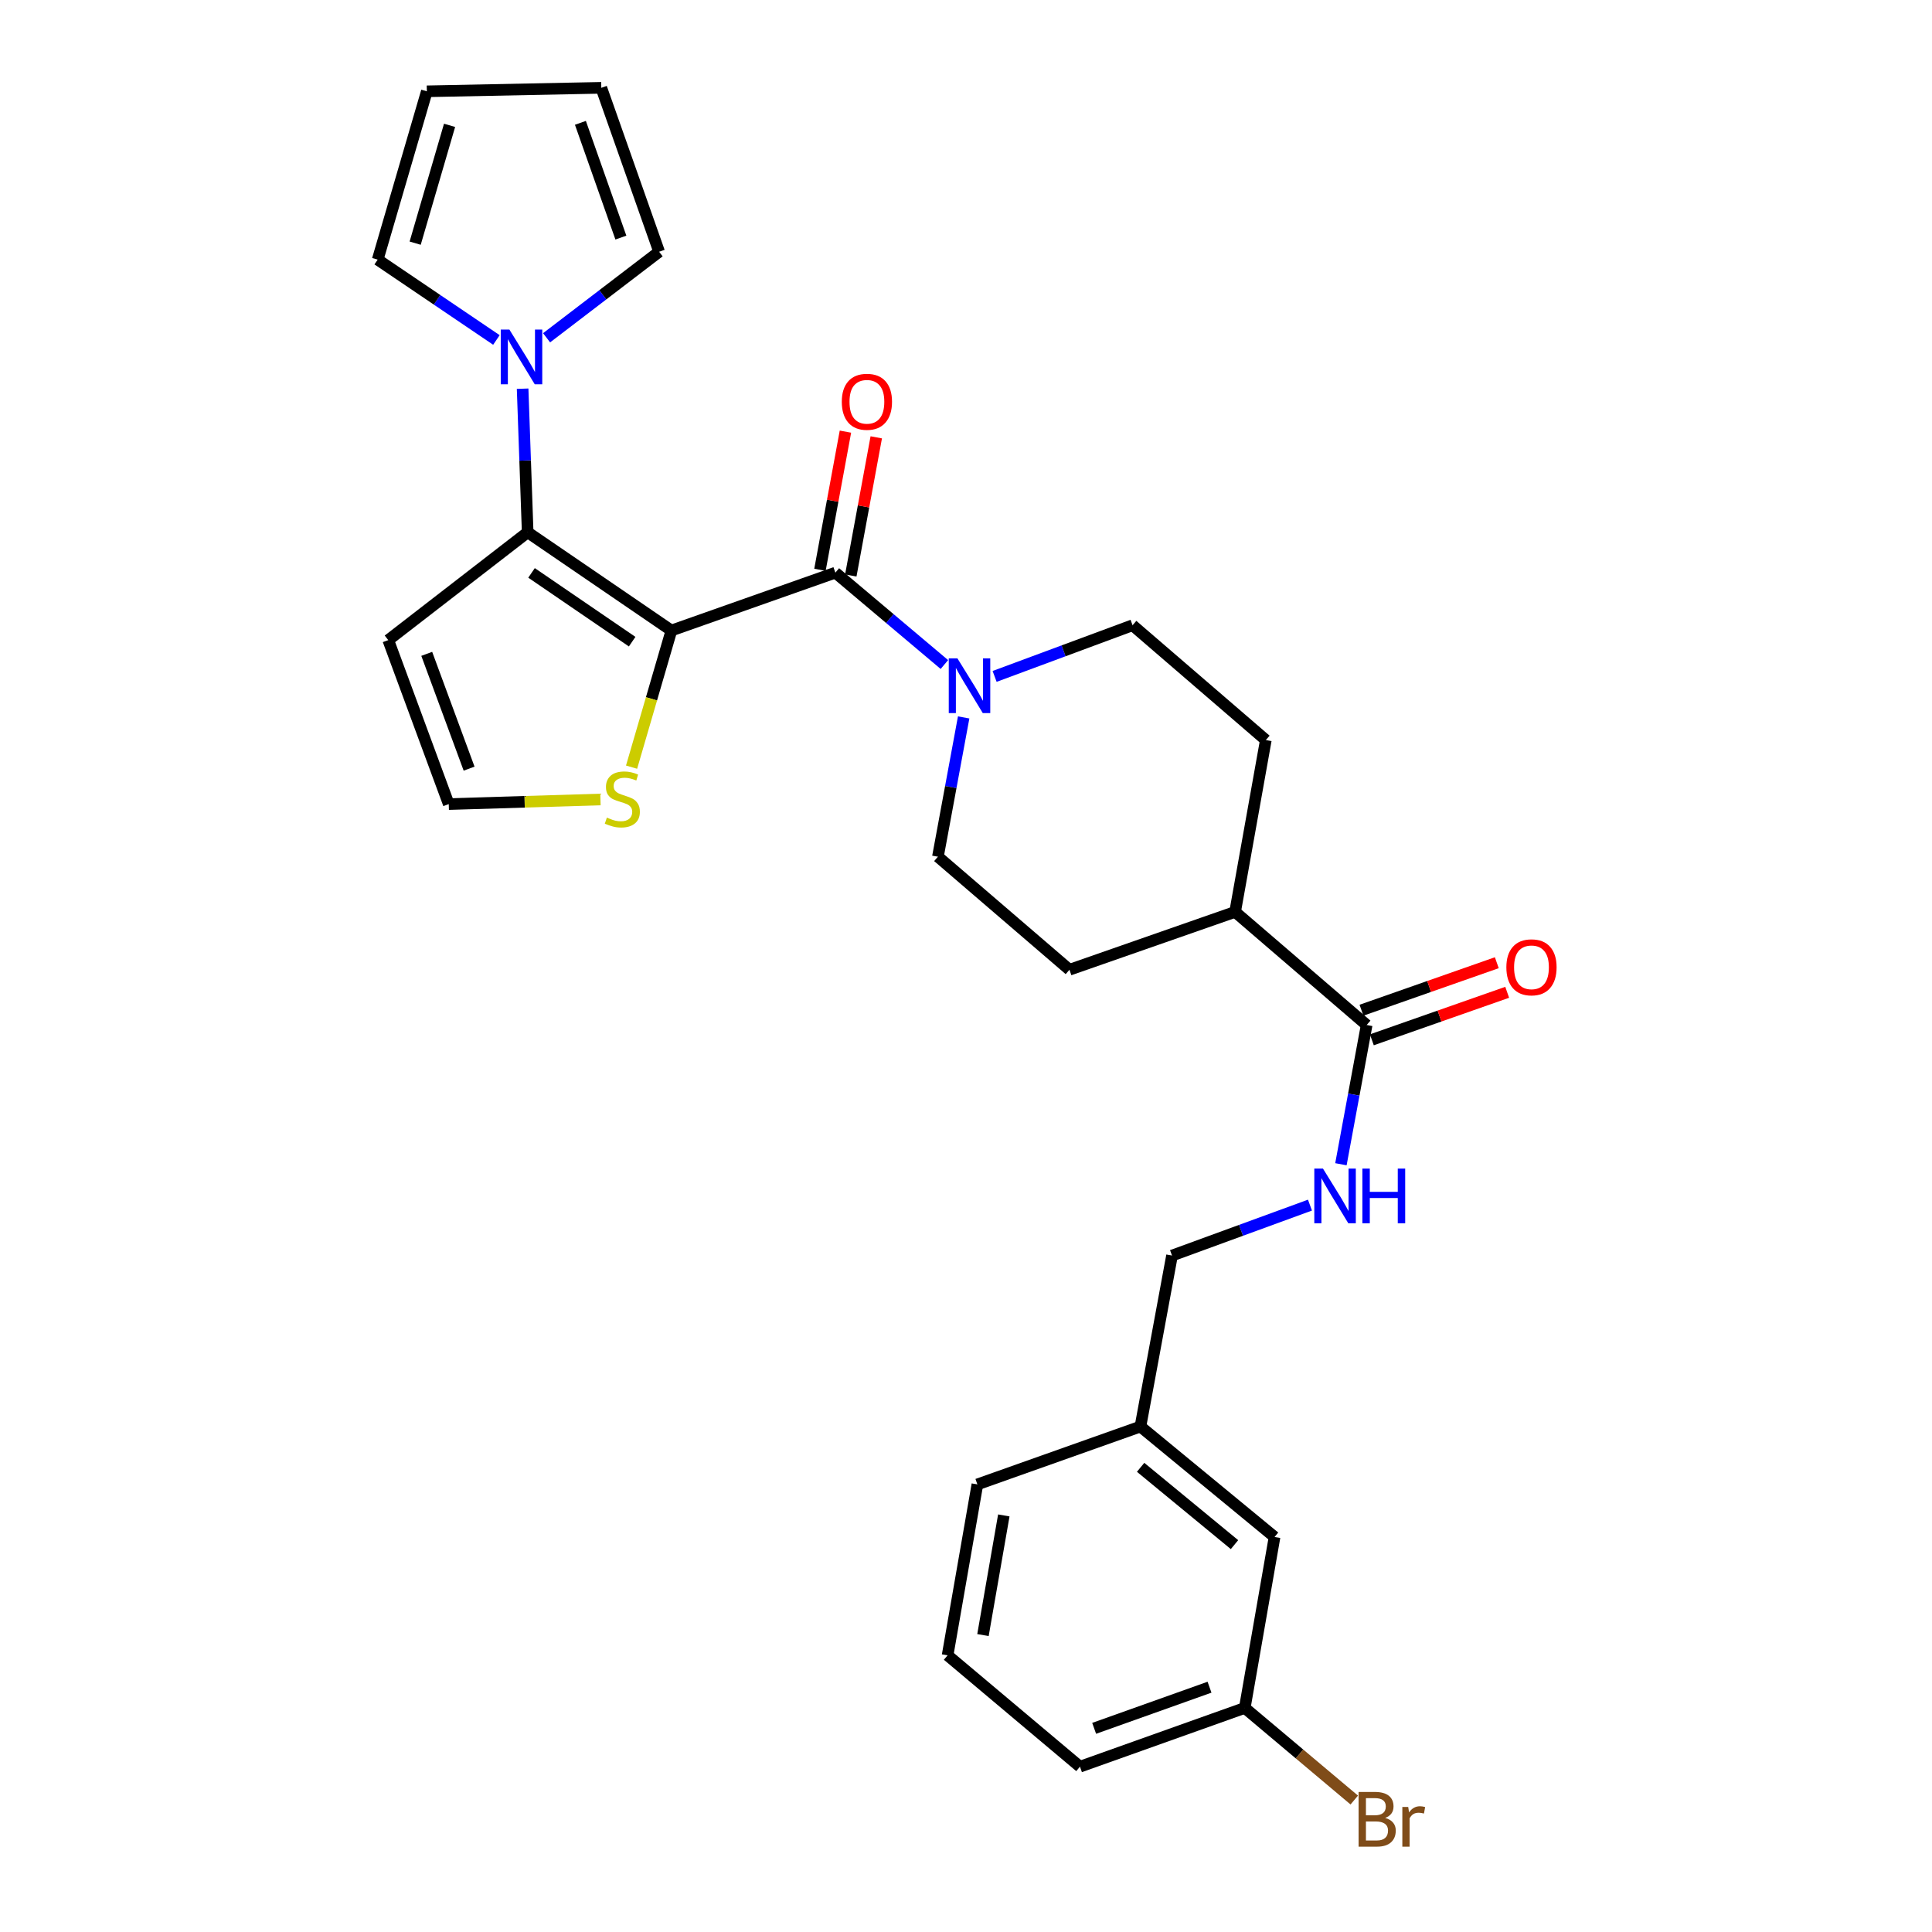<?xml version='1.0' encoding='iso-8859-1'?>
<svg version='1.1' baseProfile='full'
              xmlns='http://www.w3.org/2000/svg'
                      xmlns:rdkit='http://www.rdkit.org/xml'
                      xmlns:xlink='http://www.w3.org/1999/xlink'
                  xml:space='preserve'
width='1000px' height='1000px' viewBox='0 0 1000 1000'>
<!-- END OF HEADER -->
<rect style='opacity:1.0;fill:#FFFFFF;stroke:none' width='1000' height='1000' x='0' y='0'> </rect>
<path class='bond-0' d='M 347.52,326.353 L 273.121,275.506' style='fill:none;fill-rule:evenodd;stroke:#000000;stroke-width:6px;stroke-linecap:butt;stroke-linejoin:miter;stroke-opacity:1' />
<path class='bond-0' d='M 327.202,332.126 L 275.123,296.533' style='fill:none;fill-rule:evenodd;stroke:#000000;stroke-width:6px;stroke-linecap:butt;stroke-linejoin:miter;stroke-opacity:1' />
<path class='bond-1' d='M 347.52,326.353 L 432.389,296.399' style='fill:none;fill-rule:evenodd;stroke:#000000;stroke-width:6px;stroke-linecap:butt;stroke-linejoin:miter;stroke-opacity:1' />
<path class='bond-4' d='M 347.52,326.353 L 337.209,361.716' style='fill:none;fill-rule:evenodd;stroke:#000000;stroke-width:6px;stroke-linecap:butt;stroke-linejoin:miter;stroke-opacity:1' />
<path class='bond-4' d='M 337.209,361.716 L 326.898,397.078' style='fill:none;fill-rule:evenodd;stroke:#CCCC00;stroke-width:6px;stroke-linecap:butt;stroke-linejoin:miter;stroke-opacity:1' />
<path class='bond-2' d='M 273.121,275.506 L 271.814,238.347' style='fill:none;fill-rule:evenodd;stroke:#000000;stroke-width:6px;stroke-linecap:butt;stroke-linejoin:miter;stroke-opacity:1' />
<path class='bond-2' d='M 271.814,238.347 L 270.507,201.189' style='fill:none;fill-rule:evenodd;stroke:#0000FF;stroke-width:6px;stroke-linecap:butt;stroke-linejoin:miter;stroke-opacity:1' />
<path class='bond-6' d='M 273.121,275.506 L 200.957,331.321' style='fill:none;fill-rule:evenodd;stroke:#000000;stroke-width:6px;stroke-linecap:butt;stroke-linejoin:miter;stroke-opacity:1' />
<path class='bond-3' d='M 432.389,296.399 L 460.599,320.18' style='fill:none;fill-rule:evenodd;stroke:#000000;stroke-width:6px;stroke-linecap:butt;stroke-linejoin:miter;stroke-opacity:1' />
<path class='bond-3' d='M 460.599,320.18 L 488.809,343.961' style='fill:none;fill-rule:evenodd;stroke:#0000FF;stroke-width:6px;stroke-linecap:butt;stroke-linejoin:miter;stroke-opacity:1' />
<path class='bond-9' d='M 440.369,297.87 L 446.962,262.115' style='fill:none;fill-rule:evenodd;stroke:#000000;stroke-width:6px;stroke-linecap:butt;stroke-linejoin:miter;stroke-opacity:1' />
<path class='bond-9' d='M 446.962,262.115 L 453.554,226.36' style='fill:none;fill-rule:evenodd;stroke:#FF0000;stroke-width:6px;stroke-linecap:butt;stroke-linejoin:miter;stroke-opacity:1' />
<path class='bond-9' d='M 424.408,294.927 L 431,259.172' style='fill:none;fill-rule:evenodd;stroke:#000000;stroke-width:6px;stroke-linecap:butt;stroke-linejoin:miter;stroke-opacity:1' />
<path class='bond-9' d='M 431,259.172 L 437.592,223.417' style='fill:none;fill-rule:evenodd;stroke:#FF0000;stroke-width:6px;stroke-linecap:butt;stroke-linejoin:miter;stroke-opacity:1' />
<path class='bond-10' d='M 282.91,174.835 L 312.037,152.57' style='fill:none;fill-rule:evenodd;stroke:#0000FF;stroke-width:6px;stroke-linecap:butt;stroke-linejoin:miter;stroke-opacity:1' />
<path class='bond-10' d='M 312.037,152.57 L 341.163,130.305' style='fill:none;fill-rule:evenodd;stroke:#000000;stroke-width:6px;stroke-linecap:butt;stroke-linejoin:miter;stroke-opacity:1' />
<path class='bond-11' d='M 256.942,175.969 L 226.217,155.175' style='fill:none;fill-rule:evenodd;stroke:#0000FF;stroke-width:6px;stroke-linecap:butt;stroke-linejoin:miter;stroke-opacity:1' />
<path class='bond-11' d='M 226.217,155.175 L 195.493,134.381' style='fill:none;fill-rule:evenodd;stroke:#000000;stroke-width:6px;stroke-linecap:butt;stroke-linejoin:miter;stroke-opacity:1' />
<path class='bond-13' d='M 498.787,371.338 L 492.125,407.384' style='fill:none;fill-rule:evenodd;stroke:#0000FF;stroke-width:6px;stroke-linecap:butt;stroke-linejoin:miter;stroke-opacity:1' />
<path class='bond-13' d='M 492.125,407.384 L 485.463,443.43' style='fill:none;fill-rule:evenodd;stroke:#000000;stroke-width:6px;stroke-linecap:butt;stroke-linejoin:miter;stroke-opacity:1' />
<path class='bond-14' d='M 514.81,350.109 L 550.51,336.865' style='fill:none;fill-rule:evenodd;stroke:#0000FF;stroke-width:6px;stroke-linecap:butt;stroke-linejoin:miter;stroke-opacity:1' />
<path class='bond-14' d='M 550.51,336.865 L 586.21,323.621' style='fill:none;fill-rule:evenodd;stroke:#000000;stroke-width:6px;stroke-linecap:butt;stroke-linejoin:miter;stroke-opacity:1' />
<path class='bond-7' d='M 310.792,413.811 L 271.533,415.005' style='fill:none;fill-rule:evenodd;stroke:#CCCC00;stroke-width:6px;stroke-linecap:butt;stroke-linejoin:miter;stroke-opacity:1' />
<path class='bond-7' d='M 271.533,415.005 L 232.274,416.199' style='fill:none;fill-rule:evenodd;stroke:#000000;stroke-width:6px;stroke-linecap:butt;stroke-linejoin:miter;stroke-opacity:1' />
<path class='bond-5' d='M 707.381,530.544 L 639.293,471.996' style='fill:none;fill-rule:evenodd;stroke:#000000;stroke-width:6px;stroke-linecap:butt;stroke-linejoin:miter;stroke-opacity:1' />
<path class='bond-8' d='M 707.381,530.544 L 700.719,566.577' style='fill:none;fill-rule:evenodd;stroke:#000000;stroke-width:6px;stroke-linecap:butt;stroke-linejoin:miter;stroke-opacity:1' />
<path class='bond-8' d='M 700.719,566.577 L 694.058,602.609' style='fill:none;fill-rule:evenodd;stroke:#0000FF;stroke-width:6px;stroke-linecap:butt;stroke-linejoin:miter;stroke-opacity:1' />
<path class='bond-15' d='M 710.069,538.201 L 745.094,525.907' style='fill:none;fill-rule:evenodd;stroke:#000000;stroke-width:6px;stroke-linecap:butt;stroke-linejoin:miter;stroke-opacity:1' />
<path class='bond-15' d='M 745.094,525.907 L 780.119,513.612' style='fill:none;fill-rule:evenodd;stroke:#FF0000;stroke-width:6px;stroke-linecap:butt;stroke-linejoin:miter;stroke-opacity:1' />
<path class='bond-15' d='M 704.693,522.886 L 739.718,510.592' style='fill:none;fill-rule:evenodd;stroke:#000000;stroke-width:6px;stroke-linecap:butt;stroke-linejoin:miter;stroke-opacity:1' />
<path class='bond-15' d='M 739.718,510.592 L 774.743,498.298' style='fill:none;fill-rule:evenodd;stroke:#FF0000;stroke-width:6px;stroke-linecap:butt;stroke-linejoin:miter;stroke-opacity:1' />
<path class='bond-28' d='M 200.957,331.321 L 232.274,416.199' style='fill:none;fill-rule:evenodd;stroke:#000000;stroke-width:6px;stroke-linecap:butt;stroke-linejoin:miter;stroke-opacity:1' />
<path class='bond-28' d='M 220.882,338.435 L 242.803,397.849' style='fill:none;fill-rule:evenodd;stroke:#000000;stroke-width:6px;stroke-linecap:butt;stroke-linejoin:miter;stroke-opacity:1' />
<path class='bond-20' d='M 678.038,623.767 L 642.336,636.821' style='fill:none;fill-rule:evenodd;stroke:#0000FF;stroke-width:6px;stroke-linecap:butt;stroke-linejoin:miter;stroke-opacity:1' />
<path class='bond-20' d='M 642.336,636.821 L 606.634,649.875' style='fill:none;fill-rule:evenodd;stroke:#000000;stroke-width:6px;stroke-linecap:butt;stroke-linejoin:miter;stroke-opacity:1' />
<path class='bond-17' d='M 341.163,130.305 L 311.236,45.455' style='fill:none;fill-rule:evenodd;stroke:#000000;stroke-width:6px;stroke-linecap:butt;stroke-linejoin:miter;stroke-opacity:1' />
<path class='bond-17' d='M 321.368,122.976 L 300.418,63.581' style='fill:none;fill-rule:evenodd;stroke:#000000;stroke-width:6px;stroke-linecap:butt;stroke-linejoin:miter;stroke-opacity:1' />
<path class='bond-16' d='M 195.493,134.381 L 220.93,47.258' style='fill:none;fill-rule:evenodd;stroke:#000000;stroke-width:6px;stroke-linecap:butt;stroke-linejoin:miter;stroke-opacity:1' />
<path class='bond-16' d='M 214.889,125.861 L 232.695,64.875' style='fill:none;fill-rule:evenodd;stroke:#000000;stroke-width:6px;stroke-linecap:butt;stroke-linejoin:miter;stroke-opacity:1' />
<path class='bond-12' d='M 639.293,471.996 L 655.19,383.052' style='fill:none;fill-rule:evenodd;stroke:#000000;stroke-width:6px;stroke-linecap:butt;stroke-linejoin:miter;stroke-opacity:1' />
<path class='bond-29' d='M 639.293,471.996 L 553.55,501.942' style='fill:none;fill-rule:evenodd;stroke:#000000;stroke-width:6px;stroke-linecap:butt;stroke-linejoin:miter;stroke-opacity:1' />
<path class='bond-18' d='M 485.463,443.43 L 553.55,501.942' style='fill:none;fill-rule:evenodd;stroke:#000000;stroke-width:6px;stroke-linecap:butt;stroke-linejoin:miter;stroke-opacity:1' />
<path class='bond-19' d='M 586.21,323.621 L 655.19,383.052' style='fill:none;fill-rule:evenodd;stroke:#000000;stroke-width:6px;stroke-linecap:butt;stroke-linejoin:miter;stroke-opacity:1' />
<path class='bond-30' d='M 220.93,47.258 L 311.236,45.455' style='fill:none;fill-rule:evenodd;stroke:#000000;stroke-width:6px;stroke-linecap:butt;stroke-linejoin:miter;stroke-opacity:1' />
<path class='bond-23' d='M 606.634,649.875 L 590.286,738.377' style='fill:none;fill-rule:evenodd;stroke:#000000;stroke-width:6px;stroke-linecap:butt;stroke-linejoin:miter;stroke-opacity:1' />
<path class='bond-21' d='M 659.708,795.545 L 590.286,738.377' style='fill:none;fill-rule:evenodd;stroke:#000000;stroke-width:6px;stroke-linecap:butt;stroke-linejoin:miter;stroke-opacity:1' />
<path class='bond-21' d='M 638.977,799.499 L 590.381,759.482' style='fill:none;fill-rule:evenodd;stroke:#000000;stroke-width:6px;stroke-linecap:butt;stroke-linejoin:miter;stroke-opacity:1' />
<path class='bond-22' d='M 659.708,795.545 L 644.289,884.02' style='fill:none;fill-rule:evenodd;stroke:#000000;stroke-width:6px;stroke-linecap:butt;stroke-linejoin:miter;stroke-opacity:1' />
<path class='bond-24' d='M 644.289,884.02 L 672.628,907.86' style='fill:none;fill-rule:evenodd;stroke:#000000;stroke-width:6px;stroke-linecap:butt;stroke-linejoin:miter;stroke-opacity:1' />
<path class='bond-24' d='M 672.628,907.86 L 700.968,931.699' style='fill:none;fill-rule:evenodd;stroke:#7F4C19;stroke-width:6px;stroke-linecap:butt;stroke-linejoin:miter;stroke-opacity:1' />
<path class='bond-31' d='M 644.289,884.02 L 558.988,914.435' style='fill:none;fill-rule:evenodd;stroke:#000000;stroke-width:6px;stroke-linecap:butt;stroke-linejoin:miter;stroke-opacity:1' />
<path class='bond-31' d='M 626.043,873.295 L 566.332,894.585' style='fill:none;fill-rule:evenodd;stroke:#000000;stroke-width:6px;stroke-linecap:butt;stroke-linejoin:miter;stroke-opacity:1' />
<path class='bond-27' d='M 590.286,738.377 L 505.895,768.323' style='fill:none;fill-rule:evenodd;stroke:#000000;stroke-width:6px;stroke-linecap:butt;stroke-linejoin:miter;stroke-opacity:1' />
<path class='bond-25' d='M 490.476,856.798 L 505.895,768.323' style='fill:none;fill-rule:evenodd;stroke:#000000;stroke-width:6px;stroke-linecap:butt;stroke-linejoin:miter;stroke-opacity:1' />
<path class='bond-25' d='M 508.779,846.313 L 519.572,784.381' style='fill:none;fill-rule:evenodd;stroke:#000000;stroke-width:6px;stroke-linecap:butt;stroke-linejoin:miter;stroke-opacity:1' />
<path class='bond-26' d='M 490.476,856.798 L 558.988,914.435' style='fill:none;fill-rule:evenodd;stroke:#000000;stroke-width:6px;stroke-linecap:butt;stroke-linejoin:miter;stroke-opacity:1' />
<path  class='atom-3' d='M 263.669 170.599
L 272.949 185.599
Q 273.869 187.079, 275.349 189.759
Q 276.829 192.439, 276.909 192.599
L 276.909 170.599
L 280.669 170.599
L 280.669 198.919
L 276.789 198.919
L 266.829 182.519
Q 265.669 180.599, 264.429 178.399
Q 263.229 176.199, 262.869 175.519
L 262.869 198.919
L 259.189 198.919
L 259.189 170.599
L 263.669 170.599
' fill='#0000FF'/>
<path  class='atom-4' d='M 495.56 340.768
L 504.84 355.768
Q 505.76 357.248, 507.24 359.928
Q 508.72 362.608, 508.8 362.768
L 508.8 340.768
L 512.56 340.768
L 512.56 369.088
L 508.68 369.088
L 498.72 352.688
Q 497.56 350.768, 496.32 348.568
Q 495.12 346.368, 494.76 345.688
L 494.76 369.088
L 491.08 369.088
L 491.08 340.768
L 495.56 340.768
' fill='#0000FF'/>
<path  class='atom-5' d='M 314.119 423.187
Q 314.439 423.307, 315.759 423.867
Q 317.079 424.427, 318.519 424.787
Q 319.999 425.107, 321.439 425.107
Q 324.119 425.107, 325.679 423.827
Q 327.239 422.507, 327.239 420.227
Q 327.239 418.667, 326.439 417.707
Q 325.679 416.747, 324.479 416.227
Q 323.279 415.707, 321.279 415.107
Q 318.759 414.347, 317.239 413.627
Q 315.759 412.907, 314.679 411.387
Q 313.639 409.867, 313.639 407.307
Q 313.639 403.747, 316.039 401.547
Q 318.479 399.347, 323.279 399.347
Q 326.559 399.347, 330.279 400.907
L 329.359 403.987
Q 325.959 402.587, 323.399 402.587
Q 320.639 402.587, 319.119 403.747
Q 317.599 404.867, 317.639 406.827
Q 317.639 408.347, 318.399 409.267
Q 319.199 410.187, 320.319 410.707
Q 321.479 411.227, 323.399 411.827
Q 325.959 412.627, 327.479 413.427
Q 328.999 414.227, 330.079 415.867
Q 331.199 417.467, 331.199 420.227
Q 331.199 424.147, 328.559 426.267
Q 325.959 428.347, 321.599 428.347
Q 319.079 428.347, 317.159 427.787
Q 315.279 427.267, 313.039 426.347
L 314.119 423.187
' fill='#CCCC00'/>
<path  class='atom-9' d='M 684.764 604.859
L 694.044 619.859
Q 694.964 621.339, 696.444 624.019
Q 697.924 626.699, 698.004 626.859
L 698.004 604.859
L 701.764 604.859
L 701.764 633.179
L 697.884 633.179
L 687.924 616.779
Q 686.764 614.859, 685.524 612.659
Q 684.324 610.459, 683.964 609.779
L 683.964 633.179
L 680.284 633.179
L 680.284 604.859
L 684.764 604.859
' fill='#0000FF'/>
<path  class='atom-9' d='M 705.164 604.859
L 709.004 604.859
L 709.004 616.899
L 723.484 616.899
L 723.484 604.859
L 727.324 604.859
L 727.324 633.179
L 723.484 633.179
L 723.484 620.099
L 709.004 620.099
L 709.004 633.179
L 705.164 633.179
L 705.164 604.859
' fill='#0000FF'/>
<path  class='atom-10' d='M 435.709 207.958
Q 435.709 201.158, 439.069 197.358
Q 442.429 193.558, 448.709 193.558
Q 454.989 193.558, 458.349 197.358
Q 461.709 201.158, 461.709 207.958
Q 461.709 214.838, 458.309 218.758
Q 454.909 222.638, 448.709 222.638
Q 442.469 222.638, 439.069 218.758
Q 435.709 214.878, 435.709 207.958
M 448.709 219.438
Q 453.029 219.438, 455.349 216.558
Q 457.709 213.638, 457.709 207.958
Q 457.709 202.398, 455.349 199.598
Q 453.029 196.758, 448.709 196.758
Q 444.389 196.758, 442.029 199.558
Q 439.709 202.358, 439.709 207.958
Q 439.709 213.678, 442.029 216.558
Q 444.389 219.438, 448.709 219.438
' fill='#FF0000'/>
<path  class='atom-16' d='M 779.691 500.678
Q 779.691 493.878, 783.051 490.078
Q 786.411 486.278, 792.691 486.278
Q 798.971 486.278, 802.331 490.078
Q 805.691 493.878, 805.691 500.678
Q 805.691 507.558, 802.291 511.478
Q 798.891 515.358, 792.691 515.358
Q 786.451 515.358, 783.051 511.478
Q 779.691 507.598, 779.691 500.678
M 792.691 512.158
Q 797.011 512.158, 799.331 509.278
Q 801.691 506.358, 801.691 500.678
Q 801.691 495.118, 799.331 492.318
Q 797.011 489.478, 792.691 489.478
Q 788.371 489.478, 786.011 492.278
Q 783.691 495.078, 783.691 500.678
Q 783.691 506.398, 786.011 509.278
Q 788.371 512.158, 792.691 512.158
' fill='#FF0000'/>
<path  class='atom-25' d='M 716.967 940.955
Q 719.687 941.715, 721.047 943.395
Q 722.447 945.035, 722.447 947.475
Q 722.447 951.395, 719.927 953.635
Q 717.447 955.835, 712.727 955.835
L 703.207 955.835
L 703.207 927.515
L 711.567 927.515
Q 716.407 927.515, 718.847 929.475
Q 721.287 931.435, 721.287 935.035
Q 721.287 939.315, 716.967 940.955
M 707.007 930.715
L 707.007 939.595
L 711.567 939.595
Q 714.367 939.595, 715.807 938.475
Q 717.287 937.315, 717.287 935.035
Q 717.287 930.715, 711.567 930.715
L 707.007 930.715
M 712.727 952.635
Q 715.487 952.635, 716.967 951.315
Q 718.447 949.995, 718.447 947.475
Q 718.447 945.155, 716.807 943.995
Q 715.207 942.795, 712.127 942.795
L 707.007 942.795
L 707.007 952.635
L 712.727 952.635
' fill='#7F4C19'/>
<path  class='atom-25' d='M 728.887 935.275
L 729.327 938.115
Q 731.487 934.915, 735.007 934.915
Q 736.127 934.915, 737.647 935.315
L 737.047 938.675
Q 735.327 938.275, 734.367 938.275
Q 732.687 938.275, 731.567 938.955
Q 730.487 939.595, 729.607 941.155
L 729.607 955.835
L 725.847 955.835
L 725.847 935.275
L 728.887 935.275
' fill='#7F4C19'/>
</svg>
